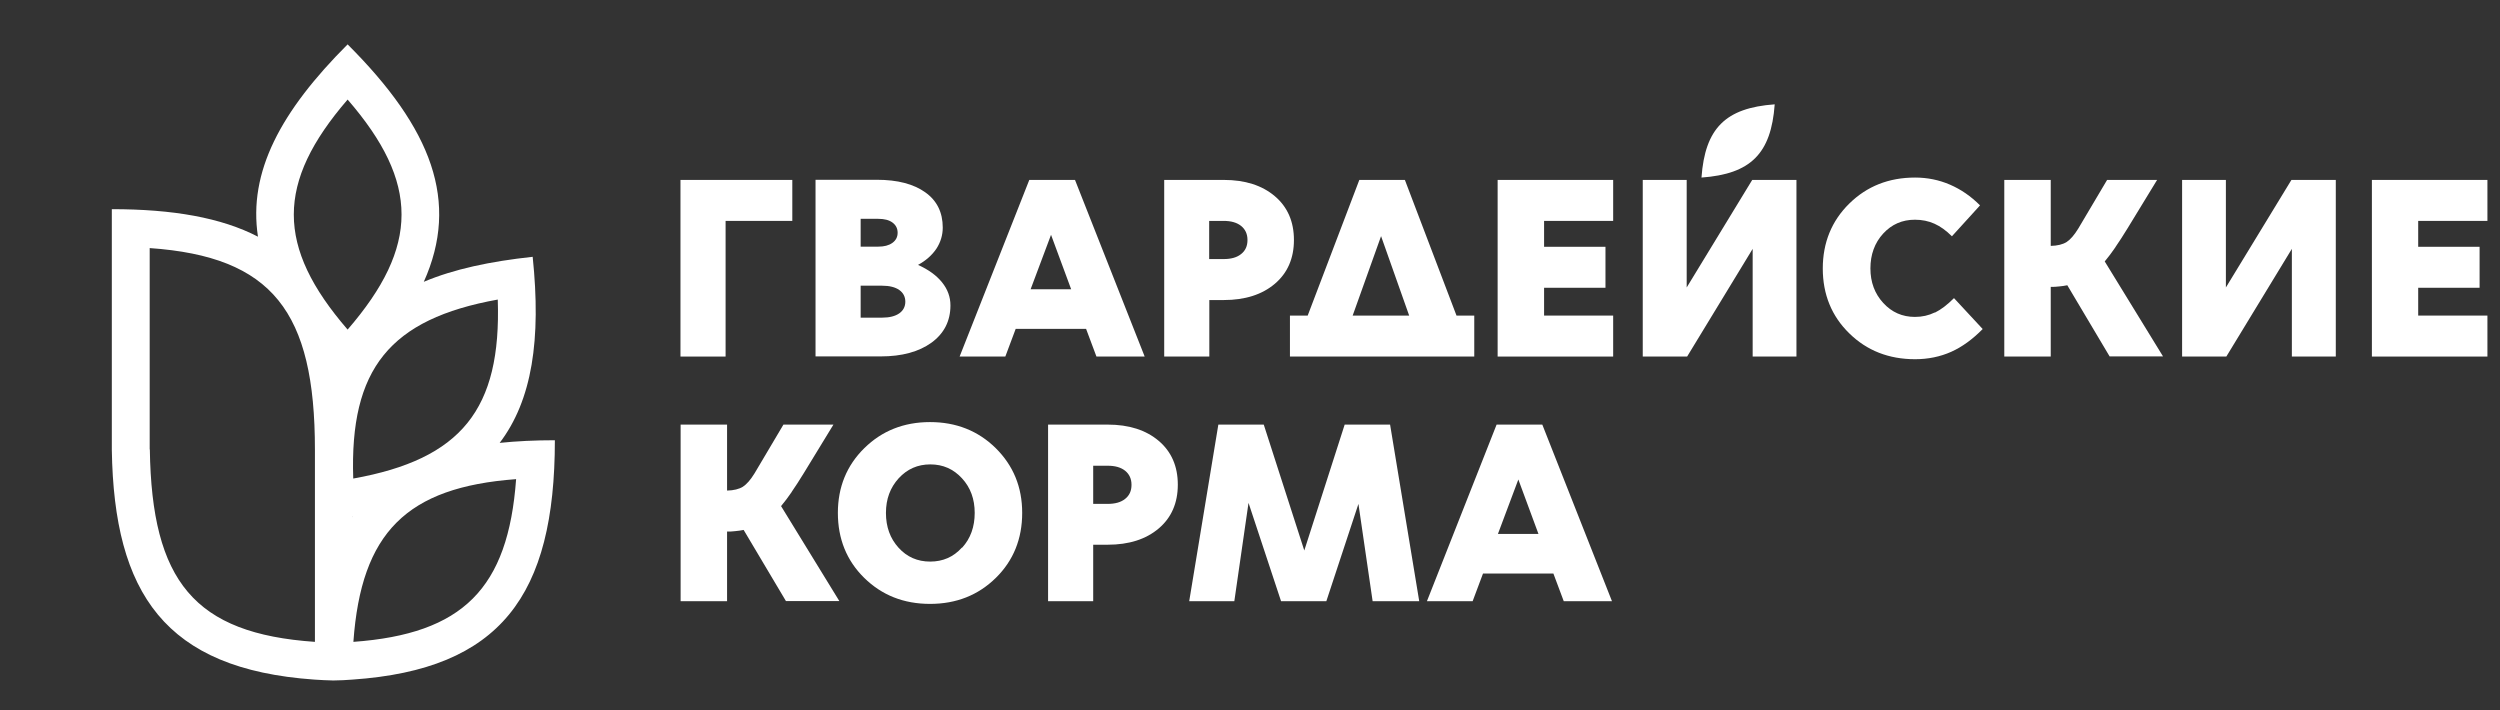 <?xml version="1.0" encoding="UTF-8"?> <svg xmlns="http://www.w3.org/2000/svg" width="169" height="48" viewBox="0 0 169 48" fill="none"><rect x="0" y="0" width="169" height="48" fill="#333333" stroke="none"/><path d="M90.9 28.703L88.17 37.213L85.43 28.703H82.36L80.39 40.643H83.44L84.4 33.993L86.6 40.643H89.66L91.83 34.063L92.79 40.643H95.94L93.97 28.703H90.9Z" fill="white"></path><path d="M104.26 28.703H101.17L96.46 40.643H99.55L100.25 38.773H105.01L105.71 40.643H108.97L104.26 28.703ZM101.26 36.093L102.64 32.413L104 36.093H101.26Z" fill="white"></path><path d="M74.88 28.703H70.85V40.643H73.9V36.823H74.88C76.32 36.823 77.47 36.453 78.33 35.723C79.19 34.993 79.62 34.003 79.62 32.763C79.62 31.523 79.19 30.533 78.33 29.803C77.47 29.073 76.32 28.703 74.88 28.703ZM76.06 33.723C75.78 33.953 75.38 34.063 74.88 34.063H73.9V31.483H74.88C75.38 31.483 75.77 31.593 76.06 31.823C76.34 32.053 76.49 32.363 76.49 32.773C76.49 33.183 76.35 33.493 76.06 33.723Z" fill="white"></path><path d="M53.51 33.263C53.77 32.893 54.04 32.463 54.35 31.963L56.34 28.703H52.96L51.01 31.993C50.74 32.433 50.48 32.733 50.22 32.903C49.96 33.063 49.6 33.153 49.15 33.163V28.703H46.01V40.643H49.15V35.933C49.34 35.933 49.52 35.933 49.72 35.903C49.91 35.883 50.09 35.863 50.27 35.823L53.13 40.633H56.74L52.8 34.213C53.03 33.933 53.28 33.613 53.53 33.243L53.51 33.263Z" fill="white"></path><path d="M62.87 28.533C61.1 28.533 59.62 29.123 58.43 30.293C57.24 31.463 56.64 32.923 56.64 34.673C56.64 36.423 57.23 37.893 58.42 39.063C59.61 40.233 61.09 40.823 62.87 40.823C64.65 40.823 66.13 40.233 67.32 39.063C68.51 37.893 69.1 36.423 69.1 34.673C69.1 32.923 68.5 31.473 67.31 30.293C66.12 29.123 64.64 28.533 62.87 28.533ZM65.02 37.023C64.45 37.653 63.74 37.963 62.88 37.963C62.02 37.963 61.31 37.653 60.74 37.023C60.17 36.393 59.89 35.613 59.89 34.673C59.89 33.733 60.18 32.963 60.75 32.333C61.33 31.703 62.04 31.393 62.89 31.393C63.74 31.393 64.45 31.703 65.03 32.333C65.61 32.963 65.89 33.743 65.89 34.673C65.89 35.603 65.61 36.403 65.04 37.023H65.02Z" fill="white"></path><path d="M119.97 7.053C116.64 7.293 115.26 8.673 115.02 12.003C118.35 11.763 119.73 10.383 119.97 7.053Z" fill="white"></path><path d="M130.79 21.123C130.38 21.323 129.94 21.423 129.45 21.423C128.6 21.423 127.89 21.113 127.31 20.483C126.73 19.853 126.44 19.073 126.44 18.143C126.44 17.213 126.73 16.413 127.3 15.793C127.88 15.163 128.59 14.853 129.45 14.853C129.93 14.853 130.37 14.943 130.77 15.123C131.17 15.303 131.56 15.583 131.95 15.973L133.85 13.883C133.23 13.263 132.56 12.803 131.82 12.483C131.08 12.163 130.29 12.003 129.46 12.003C127.68 12.003 126.2 12.593 125.01 13.763C123.82 14.933 123.22 16.403 123.22 18.153C123.22 19.903 123.82 21.373 125.01 22.533C126.2 23.703 127.69 24.283 129.46 24.283C130.34 24.283 131.16 24.113 131.9 23.783C132.64 23.453 133.35 22.933 134.03 22.243L132.09 20.153C131.64 20.603 131.21 20.933 130.8 21.133L130.79 21.123Z" fill="white"></path><path d="M62.05 17.913C62.6 17.613 63.01 17.243 63.3 16.813C63.58 16.383 63.73 15.903 63.73 15.383C63.73 14.363 63.34 13.563 62.55 13.003C61.77 12.443 60.68 12.153 59.28 12.153H55.13V24.093H59.54C60.97 24.093 62.11 23.783 62.97 23.163C63.82 22.543 64.25 21.703 64.25 20.643C64.25 20.073 64.06 19.553 63.68 19.083C63.3 18.613 62.76 18.223 62.05 17.903V17.913ZM58.18 14.793H59.37C59.78 14.793 60.1 14.873 60.33 15.043C60.56 15.213 60.68 15.443 60.68 15.733C60.68 16.023 60.56 16.253 60.32 16.423C60.08 16.593 59.77 16.673 59.37 16.673H58.18V14.793ZM60.79 21.183C60.52 21.373 60.13 21.473 59.63 21.473H58.18V19.313H59.63C60.13 19.313 60.52 19.413 60.79 19.603C61.06 19.793 61.2 20.063 61.2 20.393C61.2 20.723 61.06 20.993 60.79 21.183Z" fill="white"></path><path d="M101.24 24.103H109.05V21.333H104.38V19.453H108.53V16.683H104.38V14.933H109.05V12.163H101.24V24.103Z" fill="white"></path><path d="M114.02 19.433V12.163H111.05V24.103H114.05L118.48 16.823V24.103H121.44V12.163H118.45L114.02 19.433Z" fill="white"></path><path d="M86.18 13.263C85.32 12.533 84.17 12.163 82.73 12.163H78.7V24.103H81.75V20.283H82.73C84.17 20.283 85.32 19.913 86.18 19.183C87.04 18.453 87.47 17.463 87.47 16.223C87.47 14.983 87.04 13.993 86.18 13.263ZM83.9 17.173C83.62 17.403 83.22 17.513 82.72 17.513H81.74V14.933H82.72C83.22 14.933 83.61 15.043 83.9 15.273C84.18 15.503 84.33 15.813 84.33 16.223C84.33 16.633 84.19 16.943 83.9 17.173Z" fill="white"></path><path d="M46 24.103H49.05V14.933H53.56V12.163H46V24.103Z" fill="white"></path><path d="M168.15 14.933V12.163H160.34V24.103H168.15V21.333H163.47V19.453H167.62V16.683H163.47V14.933H168.15Z" fill="white"></path><path d="M142.99 16.723C143.25 16.353 143.52 15.923 143.83 15.423L145.82 12.163H142.44L140.49 15.453C140.22 15.893 139.96 16.193 139.7 16.363C139.44 16.523 139.08 16.613 138.63 16.623V12.163H135.49V24.103H138.63V19.393C138.82 19.393 139 19.393 139.2 19.363C139.39 19.343 139.57 19.323 139.75 19.283L142.61 24.093H146.22L142.28 17.673C142.51 17.393 142.76 17.073 143.01 16.703L142.99 16.723Z" fill="white"></path><path d="M150.47 19.433V12.163H147.51V24.103H150.5L154.93 16.823V24.103H157.9V12.163H154.9L150.47 19.433Z" fill="white"></path><path d="M69.58 12.163L64.87 24.103H67.96L68.66 22.233H73.42L74.12 24.103H77.38L72.67 12.163H69.58ZM69.67 19.553L71.05 15.873L72.41 19.553H69.67Z" fill="white"></path><path d="M94.98 12.163H91.89L88.4 21.333H87.2V24.103H99.66V21.333H98.46L94.97 12.163H94.98ZM91.44 21.333L93.36 15.963L95.26 21.333H91.44Z" fill="white"></path><path d="M33.769 29.95C35.979 27.05 36.589 22.94 36.009 17.36C33.139 17.67 30.689 18.19 28.649 19.05C31.079 13.64 29.209 8.7 23.499 3C18.979 7.52 16.769 11.63 17.439 16C14.949 14.71 11.679 14.14 7.559 14.14V30.41C7.709 40.12 11.159 45.23 21.239 45.94C21.649 45.97 22.089 45.99 22.529 46C22.979 46 23.409 45.97 23.829 45.94C33.829 45.25 37.509 40.27 37.509 29.76C36.179 29.76 34.929 29.82 33.769 29.94V29.95ZM33.649 20.25C33.899 27.67 31.189 31.04 23.879 32.35C23.629 24.93 26.349 21.57 33.649 20.25ZM23.499 6.73C28.359 12.34 28.359 16.66 23.499 22.28C18.649 16.67 18.649 12.35 23.499 6.73ZM10.119 30.38V30.05V16.77C18.409 17.35 21.289 21.05 21.289 30.4V43.39C13.139 42.83 10.259 39.3 10.129 30.38H10.119ZM23.829 34.95V34.93C23.829 34.93 23.829 34.93 23.849 34.93C23.849 34.93 23.849 34.95 23.829 34.96V34.95ZM23.889 43.39C24.419 35.99 27.489 32.94 34.889 32.39C34.349 39.79 31.289 42.85 23.889 43.39Z" fill="white"></path></svg> 